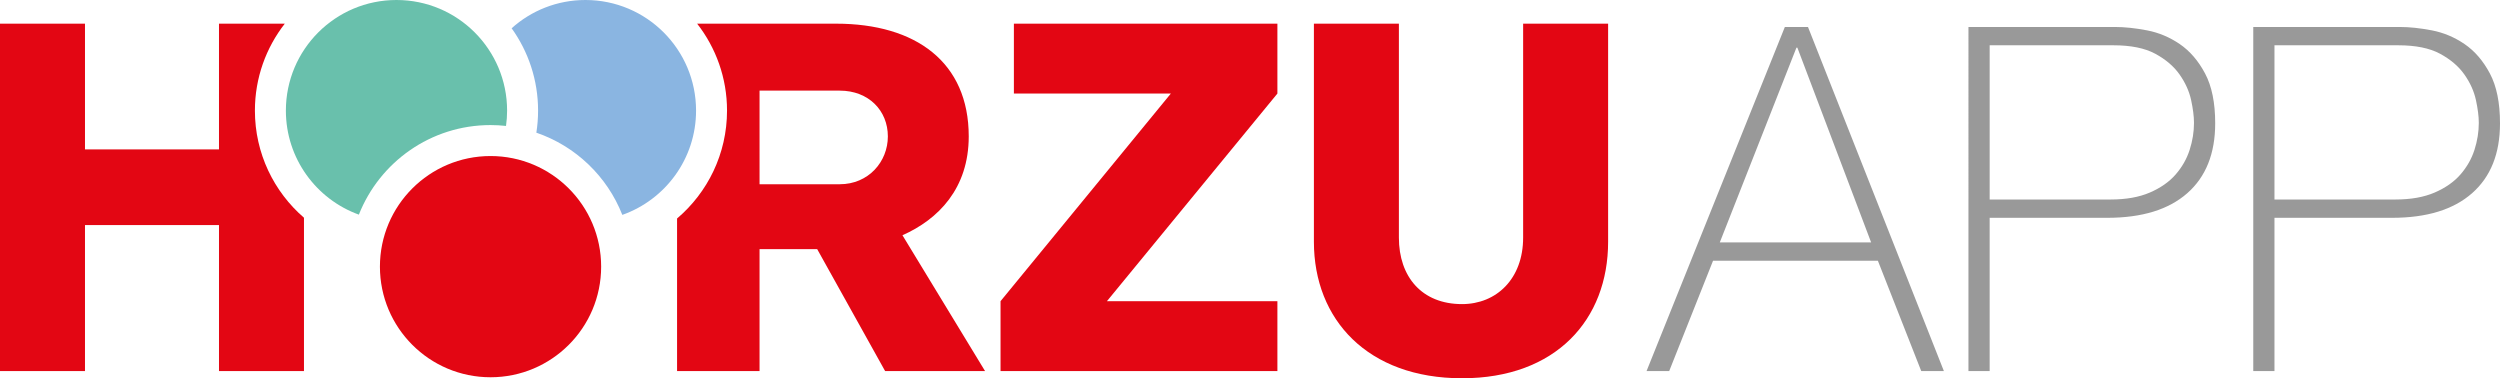 <?xml version="1.0" encoding="utf-8"?>
<!-- Generator: Adobe Illustrator 16.0.4, SVG Export Plug-In . SVG Version: 6.00 Build 0)  -->
<!DOCTYPE svg PUBLIC "-//W3C//DTD SVG 1.1//EN" "http://www.w3.org/Graphics/SVG/1.1/DTD/svg11.dtd">
<svg version="1.1" id="Ebene_1" xmlns="http://www.w3.org/2000/svg" xmlns:xlink="http://www.w3.org/1999/xlink" x="0px" y="0px"
	 width="887.095px" height="134.223px" viewBox="0 0 887.095 134.223" enable-background="new 0 0 887.095 134.223"
	 xml:space="preserve">
<polygon fill="#E30613" points="453.27,33.196 392.783,106.868 453.27,106.868 453.27,131.667 355.029,131.667 355.029,106.868 
	415.463,33.196 359.766,33.196 359.766,8.397 453.27,8.397 "/>
<path fill="#E30613" d="M466.222,8.397h30.157v75.917c0,13.877,8.123,23.593,22.406,23.593c12.188,0,21.68-8.943,21.68-23.593V8.397
	h30.156v77.398c0,27.654-18.527,48.428-51.836,48.428c-33.446,0-52.563-20.771-52.563-48.428V8.397z"/>
<path fill="#E30613" d="M320.225,83.477c12.762-5.658,23.52-16.628,23.52-35.08c0-26.295-18.725-40-47.1-40h-49.271
	c6.638,8.516,10.604,19.216,10.604,30.849c0,15.344-6.887,29.072-17.729,38.288v54.133h29.269V88.396h20.447l24.105,43.271h35.463
	L320.225,83.477z M297.986,65.375h-28.468V32.16h28.468c10.244,0,17.062,7.082,17.062,16.237
	C315.048,57.417,308.146,65.375,297.986,65.375z"/>
<path fill="#E30613" d="M90.451,39.247c0-11.633,3.965-22.333,10.604-30.849H77.706v44.605H30.157V8.397H0V131.67l30.157-0.005
	V79.857h47.549v51.807l30.157,0.006V77.259C97.205,68.047,90.451,54.44,90.451,39.247z"/>
<path fill="#69C0AC" d="M174.062,44.38c1.857,0,3.688,0.108,5.493,0.306c0.247-1.778,0.384-3.592,0.384-5.438
	C179.939,17.572,162.367,0,140.69,0c-21.677,0-39.25,17.572-39.25,39.247c0,16.988,10.794,31.451,25.897,36.915
	C134.695,57.552,152.834,44.38,174.062,44.38z"/>
<path fill="#8AB5E1" d="M207.739,0c-10.068,0-19.248,3.795-26.196,10.027c5.901,8.233,9.386,18.316,9.386,29.219
	c0,2.667-0.211,5.283-0.613,7.837c13.955,4.771,25.134,15.505,30.505,29.169c15.243-5.389,26.167-19.917,26.167-37.006
	C246.988,17.572,229.416,0,207.739,0z"/>
<circle fill="#E30613" cx="174.061" cy="94.616" r="39.249"/>
<g>
	<path fill="#999999" d="M633.335,9.573h8.209l48.221,122.094h-8.037l-15.389-39.159h-58.482l-15.561,39.159h-8.037L633.335,9.573z
		 M663.945,86.01l-26.164-69.084h-0.342L610.251,86.01H663.945z"/>
	<path fill="#999999" d="M698.484,9.573h51.982c3.42,0,7.209,0.401,11.373,1.197c4.16,0.799,8.035,2.423,11.627,4.874
		c3.592,2.453,6.584,5.929,8.979,10.431c2.395,4.504,3.592,10.404,3.592,17.698c0,10.717-3.309,18.981-9.918,24.793
		c-6.613,5.814-16.074,8.723-28.387,8.723h-41.725v54.378h-7.523V9.573L698.484,9.573z M706.007,70.791h42.922
		c5.473,0,10.115-0.825,13.938-2.479c3.816-1.651,6.867-3.79,9.146-6.414c2.279-2.621,3.936-5.528,4.959-8.721
		c1.027-3.19,1.539-6.383,1.539-9.576c0-2.279-0.342-4.986-1.023-8.123c-0.686-3.134-2.055-6.156-4.105-9.063
		s-4.932-5.357-8.635-7.353c-3.705-1.993-8.635-2.993-14.791-2.993h-43.947v54.721H706.007z"/>
	<path fill="#999999" d="M799.544,9.573h51.982c3.42,0,7.209,0.401,11.371,1.197c4.16,0.799,8.037,2.423,11.629,4.874
		c3.592,2.453,6.584,5.929,8.979,10.431c2.393,4.504,3.59,10.404,3.59,17.698c0,10.717-3.307,18.981-9.918,24.793
		c-6.613,5.814-16.074,8.723-28.385,8.723h-41.725v54.378h-7.523V9.573z M807.068,70.791h42.92c5.473,0,10.115-0.825,13.938-2.479
		c3.818-1.651,6.867-3.79,9.148-6.414c2.277-2.621,3.934-5.528,4.959-8.721c1.025-3.19,1.539-6.383,1.539-9.576
		c0-2.279-0.344-4.986-1.025-8.123c-0.686-3.134-2.053-6.156-4.104-9.063c-2.053-2.907-4.934-5.357-8.637-7.353
		c-3.705-1.993-8.635-2.993-14.791-2.993h-43.947V70.791L807.068,70.791z"/>
</g>
</svg>
